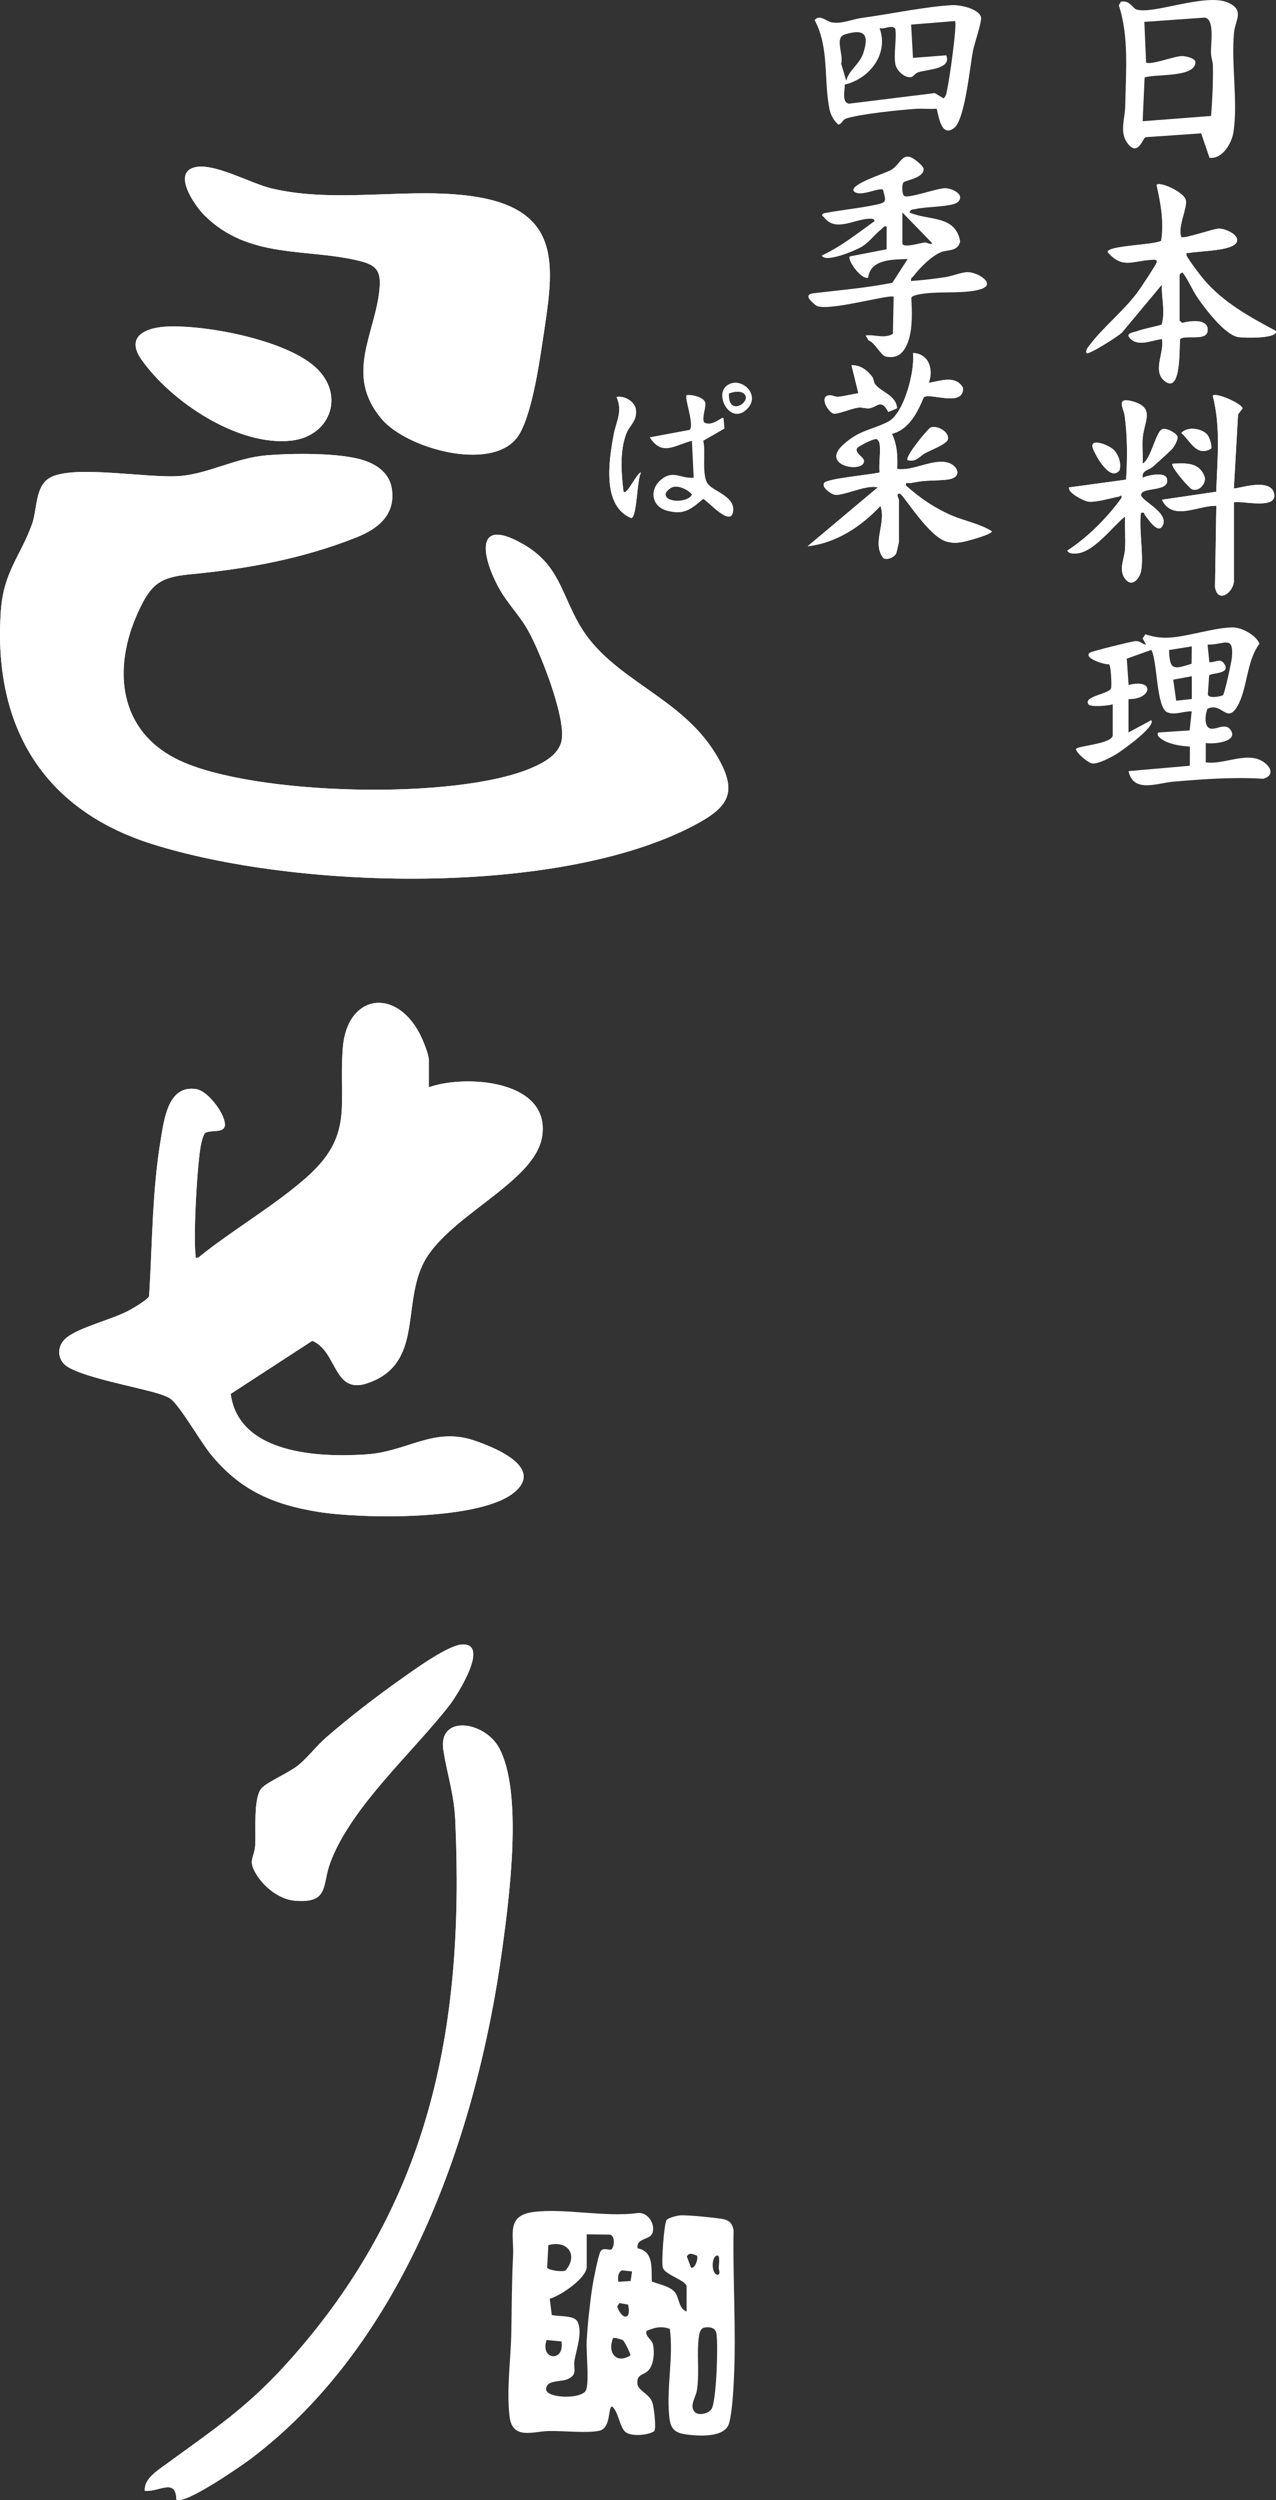 <?xml version="1.0" encoding="UTF-8"?>
<svg id="_レイヤー_1" data-name="レイヤー_1" xmlns="http://www.w3.org/2000/svg" version="1.1" viewBox="0 0 330.4 646.95">
  <rect x="0" y="0" width="330.4" height="646.95" fill="#333333" stroke="none"/>
  <!-- Generator: Adobe Illustrator 29.8.3, SVG Export Plug-In . SVG Version: 2.1.1 Build 3)  -->
  <defs>
    <style>
      .st0 {
        fill: #fff;
      }
    </style>
  </defs>
  <path class="st0" d="M177.8,591.59c-.46-1.63-5.57-2.94-6.16-4.75-.44-1.35.3-11.22.93-12.31.36-.62,2.86-1.24,3.63-1.27,2.23-.08,8.01.53,10.41.86,2,.28,2.98.98,3.34,3.02-.23,12.56.68,25.55.1,38.07-.14,3.07-.46,9.13-1.28,11.9-1.11,3.76-7.88,3.28-11.16,2.84-3.45-.47-4.1-1.95-4.37-5.17-.62-7.37,1.15-14.77.21-22.11-2.18-.86-4.05-.37-6.07.53-.32,1.54,1.37,2.04,1.7,3.48.43,1.88.24,4.96-1.02,6.52s-3.37.98-2.99,3.82c.22,1.58,3.24,2.57,3.89,4.78.36,1.2,1.02,6.44.45,7.31-1.66,1.11-6.01,1.44-7.49.19s-1.76-5.18-3.42-6.57c-1.14-.03-.18,5.55-3.28,6.26-3.04.7-9.56,0-13.09.08-4.13.08-9.49,2.43-10.2-3.85-.8-7.06.35-14.76.47-21.8.12-6.6.11-12.98.45-19.55.3-5.56-1.94-10.56,5.33-11.48,7.95-1.01,18.39,1.38,26.68.31,2.76-.5,4.83,2.64,4.12,5.03-.61,2.03-4.3,1.28-3.89,4.06,4.24.81,3.54,5.23,3.68,8.59,1.77.7,4.46,1.17,5.81,2.59,1.43,1.51.95,4.29,3.21,5.2v-6.59ZM151.92,578.18v8.41c0,2.9-6.87,7.57-9.57,8.24l.52,4.22c1.82.46,5.77-.01,6.67,1.73,1.37,2.65-.28,7.16-.77,9.93-.4,2.27.96,3.76-1.85,4.96-1.76.76-5.72.14-5.48,2.72.21,2.26,9.62,2.57,10.38-.08s-.08-9.39.1-12.63c.23-4.18.83-9.84,1.47-13.98.24-1.57,1.52-8.16,2.12-9.13.69-1.12,2.33-.16,2.78-.49.77-.57,1.08-3.43-.32-3.83l-6.05-.07ZM141.99,580.97l-.32,5.87c.42.6,3.95,1.19,4.8.66,3.28-3.9.58-7.91-4.48-6.53ZM180.48,583.69c-.98-.35-2.01-.97-2.63.22l1.09,2.92c1.07.24,1.88-2.28,1.54-3.13ZM185.75,583.65c-1.62.11-1.61,4.82,0,4.98.96.1.34-1.51.34-1.73.01-.59.47-3.3-.34-3.25ZM163.67,587.78l-2.67-.3c-1.06.68-.99,1.84-.92,2.98l3.21-.2.37-2.48ZM160.37,595.96l-.55.9c1.13,3.44,3.79,3.7,2.8-.51l-2.25-.38ZM182.19,602.35c-.75.26-1.07,1.27-1.18,2-.72,4.65.21,9.79-.6,14.4-.29,1.63-1.93,3.75-.57,5.35.96,1.13,3.83.51,4.52-.94s1.09-7.33,1.18-9.27c.1-2.04.34-8.85-.11-10.38-.4-1.35-2.1-1.44-3.24-1.16ZM161.32,605.6c-.36-.26-2.3-.76-2.56-.58-1.59,3.76.82,6.81,4.49,4.49.13-.18-1.5-3.59-1.93-3.91ZM141.54,605.52c-1.79,5.23,4.75,5.83,3.83.37l-3.83-.37Z"/>
  <path class="st0" d="M187.34,108.17l.25,2.72-5.49,3.17c.72,2.8-.55,9.06,1.28,11.27,1.49,1.8,6.75,3.12,6.48,6.72-.36,4.93-6.84-2.75-7.81-2.93-3.14,2.69-4.97,4.23-9.36,3.03-4.04-1.1-4.61-5.53-1.47-8.07s4.93-.19,8.4-.46l-.46-9.55c-4.29,1.05-7.77,4.16-10.9-.91l10.35-1.93c1.2-1.52-1.49-8.31-.81-8.99,1.37-.19,4.23.47,4.78,1.83.41,1.01-.91,3.97-.27,5.23,2.12,1.23,4.58-1.55,5.02-1.15ZM174.51,125.97c-.78.14-1.72.88-2.1,1.6-.68,2.55,5.75,2.66,6.76.38-.96-1.17-3.14-2.24-4.65-1.97Z"/>
  <path class="st0" d="M193.54,105.74c-4.22,4.42-8.5-3.16-5.54-5.78,3.38-3,9.21,1.93,5.54,5.78ZM192.69,101.92c-.95-.88-2.84-.57-3.94-.07-.28,6.22,6.07,2.04,3.94.07Z"/>
  <path class="st0" d="M288.15,182.26c-1.14.35-5.8.82-6.34-.03-1.37-2.17,5.72-2.62,5.92-4.27.11-.96-.03-5.6-.57-6.07-1.11.18-6.89-1.65-4.91-3.03.49-.34,10.79-2.89,11.63-2.95,1.53-.12,1.66.76,2.89.9l-.92-1.58.73-1.1c2.15.73,4.03,1,6.32.86,4.84-.3,11.82-2.66,16.36-2.63,2.36.02,6,2.02,6.87,4.22-3.42,4.39-3.1,11.83-5.81,16.3s-3.94-1.32-7.7.56c-.45,1.44-.79,3.16,0,4.55,1.41,1.83,4.36-1.4,5.98.84,2.27,3.13-4.39,3.8-6.39,3.44v5c4.91.74,11.16-3.24,15.42.24,1.8,1.47,1.96,3.34-.54,4.01-7.77-.48-15.54.09-23.28.75-4.03.34-10.4,3.05-11.59-2.73l15.87-1.39.02-4.97c-1.96-.07-4.08-.42-5.9-1.14-.62-.24-3.19-1.55-2.27-2.5l8.1-.53.53-4.92c-2.03-.13-4.39,1.08-6.35.21-2.85-1.27-2.49-13.17-4.1-16.13l-6.36,2.27.47,6.8c6.98-1.75,5.96,3.86-.02,3.65v8.64l5.9-3.18c1.28,1.61-7.67,7.98-9.11,8.83s-4.95,2.73-6.33,2.35c-1.07-.29-3.72-2.43-4.08-3.67.18-.9,9.53-1.3,9.53-3.64v-7.95ZM316.67,179.9c.4-.3,2.21-8.59,2.31-9.74.54-5.99-2.02-3.25-6.3-3.36l.46,4.55c1.31.17,2.72-1.05,3.67.18,2.3,3.01-3.15,2.47-3.72,3.27l-.34,4.88c.14,1.22,3.52.5,3.92.21ZM308.59,167.26l-5.87.95c.09,5.42,1.29,4.97,5.82,3.55l.05-4.5ZM308.59,174.99l-4.8.88.76,5.45,4.05-.43v-5.9Z"/>
  <path class="st0" d="M235.48,54.98c4.95,2.19,11.97.59,13.14,7.53-.67,2.67-3.25,2.04-4.94,2.73-2.47,1.01-5.44,3.99-7.07,6.11-.35.46-.88.58-.68,1.36,2.93-.19,5.88-.55,8.78-.98,1.82-.27,4.43-1.36,5.96-1.31,2.74.09,7.21,3.08,3.44,4.36s-10.14.62-14.31,1.13c-.91.11-3.62.4-3.84,1.18.22,3.43.37,8.13-.85,11.4-1.01,2.71-2.56,4.42-5.76,3.78-1.22-.24-2.87-3.7-4.46-4.18l-.76-1.28c2.39-.34,4.87.93,7.07-.43l.2-9.58c-.8-.81-17.65,4.08-20.15,2.22-1.39-1.16-3.28-2.81-.53-3.14,6.8-.81,13.62-1.37,20.34-2.71l3.97-6.14c-3.85.12-9.66.02-10.23,4.8-1.74.74-5.56-4.68-4.75-5.48l9.52-1.84.02-5.89c-.79-.21-.91.33-1.36.68-1.72,1.32-2.99,3.23-5.03,4.51-1.53.96-9.54,4.34-10.4,2.31,4.98-2.33,9.18-5.7,13.62-8.87.1-.71-.97-.67-1.41-.65-3.9.17-8.64,3.43-11.53-.25-.39-.49-1.01-.56-.23-1.15,4.51-.86,9.17-1.29,13.65-2.24,2.96-.63,2.39-1.07,1.76-3.84-.94-.81-6.4,2.25-7.68.18-.4-1.83,8.3-4.47,9.7-5.29,2.89-1.7,2.96-5.62,7.11-1.99.49.43,1.37,1.15,1.37,1.83-.09,2.29-4.86,2.81-5.26,3.38s-.39,3.03.23,3.47c1.05.76,8.61-2.07,10.71-2,1.76.06,5.15,1.68,3.18,3.58-1.34,1.29-8.39,1.17-10.91,1.8-.63.16-1.42-.01-1.59.9ZM233.66,54.99v7.95c0,1.4,4.78-.11,5.73-.19.7-.06,1.57.7,1.99.18l-7.72-7.95Z"/>
  <path class="st0" d="M313.19,40.84l-2.17-6.33-14.4.99c-.75.26-1.95,5.28-4.75,1.46-2.03-2.77-.55-6.5-.51-9.45.14-8.54,1.03-18.04-1.66-26.12l.53-.93c2.13-.54,3.18,1.66,3.93,1.95,4.06,1.56,18.13-4.39,23.92-1.69,4.22,1.97,1.77,4.42,1.45,7.73-.77,8.11,1.05,17.99-.15,25.75-.45,2.89-2.85,7.02-6.19,6.64ZM313.59,29.99c.34-4.32.54-8.62.47-12.98-.02-1.07-.44-2.07-.49-3.14-.12-2.41,1.05-8.82-1.58-9.32l-15.68,1.11.45,10.51c1.09.79,7.41-1.69,9.34-1.67.88,0,3.48.56,3.44,1.63-.14,4.03-10.38,2.94-13.16,3.92l-.51,11.32,17.71-1.36Z"/>
  <path class="st0" d="M247.15,33.03c-3.85,3.19-4.26-4.82-4.68-4.89-1.79.12-3.62-.09-5.41.03-4.29.29-13.72,1.27-17.61,2.39-1.58.46-1.1,1.29-2.37,1.69-1.23-1.11-1.98-2.44-2.31-4.06-1.51-7.45-.02-15.99-3.83-22.97,1.21-1.64,3.04.31,4.42.57,2.58.47,5.24-.8,7.73-1.14,7.09-.96,16.73-2.98,23.48-3.32,2.05-.1,6.79.91,7.44,3.06.31,1.02-1.7,6.91-2.06,8.69-.8,4.05-2.07,17.67-4.81,19.95ZM231.84,16.58c-.46-2.6.34-6.34,0-9.09-.93-1.26-2.65.19-4.09-.22,2.42,6.6-2.47,13.06-9.01,14.62.03,1.53-.83,4.59,1.07,4.94l22.24-2.74,2.27,1.36c.81-.65.78-1.72,1-2.64.49-2.03,2.59-16.73,1.96-17.36l-11.36.91.48,8.62,8.62-.67c1.45,3.66-4.99,3.6-7.39,4.44-.72.26-1.07,1.17-1.91,1.23-1.66.11-3.61-1.83-3.89-3.39ZM219.12,20.89c.69-2.8,3.43-4.17,4.42-7.17,1.66-5.06.05-6.3-4.79-4.8-2.74.85-.28,5.09-.93,7.6l1.3,4.37Z"/>
  <path class="st0" d="M50.52,43.27c-6.09,1.39-.05,10,2.38,12.42,11.42,11.42,26.38,8.48,40,11.78,4.49,1.09,5.8,2.5,5.37,7.24-1.06,11.68-9.17,22.19.52,33.68,6.54,7.75,28.1,13.61,34.96,5.01,3.72-4.67,5.81-18.86,6.74-25.07,2.69-17.91,5.91-33.4-16.64-37.3-16.9-2.92-36.3,1.86-53.58-2.28-5.39-1.29-14.75-6.63-19.76-5.48ZM305.41,82.94v-11.82c0-.05.66-.91.91-.46,1.48,1.96,2.33,4.26,3.71,6.29,2,2.92,7.15,9.74,10.61,10.29,1.29.21,10.22.49,9.74-1.56-6.73-3.59-13.56-7.33-18.6-13.2-.86-1-4.26-5.43-4.55-6.36s.25-.57.68-.66c2.7-.52,11.24-.5,12.27-2.75.88-1.94-2.98-3.55-4.56-3.54-1.42,0-9.21,2.78-9.76,2.19-1.04-2.64,1.65-7.59,1.16-9.56-.57-2.3-7.4-5.06-7.53-3.84,1.05,4.73,1.93,9.46,1.17,14.35-1.68,1.14-13.93,1.22-13.87,2.92,3.79,4.37,6.37,2.33,11.1,2.03.67-.04,1.9-.31,1.6.69-.21.69-4.06,6.48-4.79,7.48-3.75,5.14-9.09,9.21-12.71,14.1-.46.62-.85.92-.66,1.84.53.56,8.14-4.36,9.09-5.22l10.43-12.5c-.16,3.6.95,6.81-.07,10.38-2.2.66-4.45.99-6.63,1.78-.55.2-2.26.39-1.92,1.24,1.99,3,5.7,1.05,8.62.69.72,3.41-2.49,8.16.59,10.77,4.76,4.03,3.76-10.23,4.15-10.8,1.56-1.12,6.76.63,7.08-2.02.41-3.3-4.52-2.7-6.57-2.09l-.72-.63ZM82.28,95.6c-7.38-7.52-28.89-11.59-39.14-11.09-5.26.26-10.72,2.47-6.57,8.44,7.62,10.94,24.99,22.56,38.78,21.08,9.91-1.06,13.96-11.26,6.93-18.43ZM227.76,114.76c.34,2.24-.25,5.17,0,7.5-2.12.57-13.56,1.57-14.34,2.71s1.91,2.96,2.81,3.07c2.25.28,8.14-2.73,11.07-1.92l-18.16,15.23c7.34-.81,13.91-5.12,18.85-10.45,1.56,4.67-2.34,9.64.77,13.54.99.58,2.86-.25,3.31-1.28.1-.23.69-2.79.69-2.94v-10.91c0-.18-.94-1.71.23-1.58.87.1,7.47,11.18,12.12,12.41,1.42.38,2.21.38,3.66.19,1.16-.15,8.07-2.01,8.06-2.84-3.09-1.97-7.02-2.64-10.42-4.11-4.51-1.95-8.16-4.47-11.82-7.72-.2-1.1.5-.55,1.14-.66.77-.14,1.56-.27,2.33-.4,2.38-.39,6.63-.17,8.35-.73,2.64-.87,1.38-3.46-.91-4.13-3.91-1.16-9.09,2.26-13.19,1.61.15-3.12.03-6.23-1.36-9.09,4.4-1.09,6.66-5.6,8.25-9.48,1.94-1.21,10.19,2.69,10.19-2.36-1.88-3.46-5.8-1.85-8.89-1.35,1.27-3.49.03-7.56-4.09-7.72.52,4.51-2.29,15.69-6.49,17.82s-7.45,2.09-11.69,6.03c-5.85,5.43,5.5,7.27,5.48,4.11,0-1.12-2.52-2.05-1.78-3.35.26-.45,3.88-2.31,4.74-2.33.61-.27,1.06.86,1.1,1.13ZM226.56,99.37c-.37-.5-.32-1.31-.68-1.81-1.24-1.72-3.17-3.17-5.39-3.02l1.79,7.25c-1.68.18-3.6.76-5.25.89-.86.07-1.65-.57-2.57-.35-2.29.55.07,4.39,1.43,4.71.9.21,4.7-1.35,6.26-1.55,1.12-.14,2.13.29,2.96.18,1.94-.27,3.06-2.68,4.91.94l2.25-.96c-.19-3.39-4.15-4.15-5.7-6.27ZM319.49,150.67v-20.68c2.04-.53,11.52,2.08,10.38-2.4-1.06-4.19-9.98-.83-10.38-1.23l1.08-19.12,1.18-1.56c-.38-1.44-7.59-4.4-7.71-3.18,2.11,8.16,1.14,16.45.89,24.75l-14.06,2.07c2.75,5.73,9.41,1.37,14.08,1.58l-.34,21.03c.67,4.13,4.39,1.75,4.88-1.25ZM161.46,127.26c-.6-4.67-1.02-10.5.69-14.99.88-2.3,2.79-3.21,2.53-6.15-.19-2.13-2.94-3.81-5.03-3.4,1.67,3.84-.09,6.21-.77,9.91-1.2,6.58-3.06,18.32,4.61,21.45,1.51-.44,1.41-10.11,2.51-11.82-1.09,0-3.64,5.95-4.53,5ZM295.42,147.94c.83-4.11-.61-10.82,0-15.23,1.06-.28.76.25,1.04.58.75.87,3.44,5.26,4.63,2.6,1.53-3.4-5.9-6.39-5.65-7.9.35-2.11,7.51-.54,6.71-4.1-.42-1.9-5.02-.89-6.28-.27-.36-1.89,1.56-1.89,2.73-2.94,1.48-1.33,3.58-3.21,4.85-4.46.49-.48,1.62-2.48,1.44-3.19-.25-.96-3.03-2.46-4.03-1.93-1.66.88-2.78,7.61-5,8.89.11-2.16-.18-4.43,0-6.58.37-4.42,3.38-7.93-2.72-9.57-4.33-1.16-2.18,1.89-1.93,3.76.73,5.45.73,11.03.36,16.52l-14.79,2.02c-.23,1.48,3.9,3.51,4.97,3.66,1.98.27,5.74-.89,7.86-1.28.6-.11.89-.86.79.34-3.88,5.29-8.57,10.03-14.06,13.64.54.79,1.2.71,2.03.72,4.64.06,9.54-6.88,12.94-9.58-.1,2.79.16,5.62,0,8.4s-2.01,5.86.44,8.2c1.65,1.58,3.35-.8,3.65-2.29ZM235.02,119.08c2.3.57,3.13-1.1,4.68-1.9,1.27-.66,5.37-2.26,5.71-3.41.58-2.01-2.89-3.84-4.47-3.1-.72.34-6.74,7.63-5.91,8.42ZM312.54,112.4c-1.44-1.56-5.06-2.1-6.66-.37,2.42,2.11,3.92,6.26,7.74,4.05.23-.84-.47-3.02-1.08-3.68ZM289.87,121.71c.52-1.78-.22-4.06-1.52-5.32s-6.57-3.35-5.29-.17c.8,1.98,4.43,8.47,6.81,5.49ZM68.73,117.85c-7.58.67-14.7,4.66-21.94,5.31-8.25.74-28.03-3.07-33.98.53-3.75,2.26-3.16,8.15-4.49,11.87-2.93,8.23-7.36,12.33-8.08,22.36-2.13,29.63,10.65,51.49,39.07,60.47,37.21,11.76,104.7,13.64,139.88-4.53,9.7-5.01,12.19-8.84,6.08-18.84-9.21-15.08-27.03-19.11-35.24-33.37-4.77-8.29-5.33-15.55-14.59-20.85-13.21-7.56-10.4,4.17-5.96,11.87,2.01,3.47,4.88,6.45,6.92,9.89,3.3,5.54,10.08,22.86,9.05,28.91-.66,3.86-4.81,5.98-8.08,7.36-19.57,8.26-71.7,7.03-90.97-2.09-15.7-7.44-17.38-23.59-10.67-38.28,3.22-7.07,5.45-9.08,13.34-9.83,14.89-1.42,29.09-3.98,43.15-9.54,5.57-2.2,10.18-5.79,9.26-12.47-.54-3.96-3.55-6.23-7.1-7.44-6.14-2.1-19.02-1.91-25.65-1.33ZM303.6,119.99c-.63.62,4.19,6.21,5,6.59,1.88.88,3.88-1.71,3.29-3.26-1.43-3.79-4.85-3.46-8.29-3.33ZM111.05,281.36v-7.05c0-1.57-1.67-5.53-2.49-7.05-6.39-11.87-18.7-9.79-19.78,3.85-1.18,14.96,3.13,22.65-9.76,33.87-8.42,7.33-18.97,13.4-27.7,20.46-.92.12-.59-.04-.67-.67-.63-4.72.41-24.24,1.48-28.98.13-.56.59-2.2.9-2.51,1.17-1.17,5.45.35,5.21-2.53s-4.42-8.43-7.38-8.92c-7.31-1.2-8.34,7.77-9.22,12.99-2.25,13.38-2.17,27.09-3.02,40.61-.37.83-3.76,2.86-4.75,3.42-4.53,2.57-13.26,4.5-16.69,7.34-2.12,1.75-2.53,4.69-.59,6.75,3.02,3.21,19.82,6.09,24.89,7.82.88.3,2.09.71,2.81,1.28,2.44,1.94,7.67,11.04,10.28,14.25,7.55,9.27,16.08,13.01,27.79,14.92,11.14,1.81,42.14,2.36,50.92-5.13,7.64-6.52-5.59-11.7-10.63-13.38-10.38-3.46-17.19,2.91-27.71,3.64-12.32.85-33.09-.04-35.2-15.65l21.13-13.74c6.56,2.71,5.4,13.99,14.29,10.97,14.14-4.8,9.12-19.33,14.16-30.38,5.78-12.67,29.16-21.25,31.06-33.45,2.28-14.62-19.76-16.14-29.31-12.75ZM119.57,425.55c-3.7.23-12.58,6.71-15.93,9.08-6.31,4.45-13.31,9.88-19.15,14.93-2.52,2.18-4.75,5.18-7.29,7.25-2.35,1.92-8.09,4.34-9.49,5.95-2.19,2.53-1.39,11.24-1.63,14.73s-1.98,3.76.26,7.47c2,3.31,5.98,6.53,9.94,6.87,9.04.77,7.04-3.95,9.25-9.87,5.41-14.51,21.56-28.66,30.95-40.84,1.83-2.37,10.57-16.04,3.09-15.58ZM45.67,646.81c2.13,1.47,17.01-8.85,19.47-10.72,39.72-30.15,58.38-83.93,64.92-131.84,1.79-13.11,5.48-40.73-.93-52.12-3.84-6.82-15.73-8.44-14.33.71.97,6.35,2.77,11.19,3.09,18.27,2.45,54.43-6.85,100.05-44.06,140.94-10.24,11.25-19.09,17.03-31.03,25.75-2.19,1.6-5.54,3.7-5.31,6.73,3.55.44,8.05-3.5,8.18,2.26Z"/>
  <path class="st0" d="M68.73,117.85c6.63-.59,19.51-.77,25.65,1.33,3.55,1.21,6.55,3.48,7.1,7.44.92,6.68-3.68,10.27-9.26,12.47-14.06,5.56-28.26,8.12-43.15,9.54-7.89.75-10.11,2.77-13.34,9.83-6.7,14.69-5.03,30.84,10.67,38.28,19.27,9.13,71.4,10.35,90.97,2.09,3.27-1.38,7.42-3.5,8.08-7.36,1.03-6.04-5.75-23.37-9.05-28.91-2.05-3.43-4.92-6.41-6.92-9.89-4.44-7.7-7.26-19.43,5.96-11.87,9.26,5.3,9.82,12.56,14.59,20.85,8.21,14.26,26.02,18.29,35.24,33.37,6.11,10,3.62,13.83-6.08,18.84-35.18,18.18-102.67,16.29-139.88,4.53C10.87,209.42-1.9,187.55.23,157.93c.72-10.04,5.15-14.13,8.08-22.36,1.33-3.72.74-9.61,4.49-11.87,5.96-3.6,25.73.21,33.98-.53,7.24-.65,14.36-4.64,21.94-5.31Z"/>
  <path class="st0" d="M111.05,281.36c9.55-3.38,31.6-1.87,29.31,12.75-1.91,12.2-25.28,20.78-31.06,33.45-5.04,11.05-.02,25.57-14.16,30.38-8.89,3.02-7.74-8.26-14.29-10.97l-21.13,13.74c2.11,15.61,22.89,16.49,35.2,15.65,10.52-.72,17.33-7.1,27.71-3.64,5.03,1.68,18.27,6.86,10.63,13.38-8.78,7.49-39.78,6.94-50.92,5.13-11.71-1.9-20.24-5.65-27.79-14.92-2.62-3.21-7.84-12.31-10.28-14.25-.72-.57-1.92-.98-2.81-1.28-5.07-1.73-21.86-4.6-24.89-7.82-1.94-2.07-1.53-5,.59-6.75,3.43-2.83,12.15-4.77,16.69-7.34.99-.56,4.38-2.6,4.75-3.42.85-13.53.77-27.23,3.02-40.61.88-5.22,1.91-14.2,9.22-12.99,2.96.49,7.15,6.1,7.38,8.92s-4.04,1.36-5.21,2.53c-.31.31-.77,1.95-.9,2.51-1.07,4.75-2.11,24.27-1.48,28.98.08.63-.25.79.67.67,8.73-7.07,19.27-13.13,27.7-20.46,12.89-11.22,8.58-18.91,9.76-33.87,1.08-13.64,13.39-15.72,19.78-3.85.82,1.52,2.49,5.48,2.49,7.05v7.05Z"/>
  <path class="st0" d="M50.52,43.27c5-1.14,14.36,4.19,19.76,5.48,17.28,4.13,36.68-.64,53.58,2.28,22.55,3.89,19.33,19.38,16.64,37.3-.93,6.21-3.02,20.4-6.74,25.07-6.85,8.6-28.42,2.74-34.96-5.01-9.69-11.49-1.58-22-.52-33.68.43-4.73-.89-6.15-5.37-7.24-13.62-3.3-28.58-.36-40-11.78-2.43-2.43-8.47-11.03-2.38-12.42Z"/>
  <path class="st0" d="M45.67,646.81c-.14-5.77-4.63-1.83-8.18-2.26-.23-3.03,3.12-5.14,5.31-6.73,11.94-8.72,20.8-14.5,31.03-25.75,37.21-40.89,46.51-86.51,44.06-140.94-.32-7.08-2.12-11.92-3.09-18.27-1.4-9.15,10.5-7.53,14.33-.71,6.41,11.39,2.72,39.01.93,52.12-6.54,47.91-25.21,101.69-64.92,131.84-2.46,1.87-17.35,12.19-19.47,10.72Z"/>
  <path class="st0" d="M119.57,425.55c7.48-.47-1.26,13.21-3.09,15.58-9.39,12.18-25.54,26.33-30.95,40.84-2.21,5.93-.21,10.64-9.25,9.87-3.96-.34-7.94-3.55-9.94-6.87-2.24-3.71-.49-4.11-.26-7.47s-.56-12.21,1.63-14.73c1.4-1.62,7.14-4.04,9.49-5.95,2.54-2.07,4.77-5.07,7.29-7.25,5.83-5.05,12.84-10.47,19.15-14.93,3.35-2.37,12.24-8.85,15.93-9.08Z"/>
  <path class="st0" d="M82.28,95.6c7.04,7.17,2.99,17.37-6.93,18.43-13.8,1.47-31.17-10.15-38.78-21.08-4.15-5.96,1.31-8.18,6.57-8.44,10.25-.5,31.76,3.57,39.14,11.09Z"/>
  <path class="st0" d="M305.41,82.94l.72.63c2.05-.61,6.97-1.21,6.57,2.09-.33,2.66-5.52.9-7.08,2.02-.4.57.6,14.83-4.15,10.8-3.07-2.6.13-7.36-.59-10.77-2.92.36-6.63,2.31-8.62-.69-.34-.85,1.37-1.04,1.92-1.24,2.18-.79,4.43-1.12,6.63-1.78,1.02-3.57-.1-6.77.07-10.38l-10.43,12.5c-.94.86-8.55,5.78-9.09,5.22-.19-.91.2-1.21.66-1.84,3.61-4.89,8.95-8.96,12.71-14.1.73-1,4.58-6.78,4.79-7.48.31-1-.93-.73-1.6-.69-4.74.3-7.31,2.34-11.1-2.03-.06-1.7,12.2-1.79,13.87-2.92.76-4.89-.12-9.61-1.17-14.35.13-1.22,6.96,1.54,7.53,3.84.49,1.97-2.2,6.93-1.16,9.56.55.59,8.34-2.18,9.76-2.19,1.57,0,5.44,1.6,4.56,3.54-1.02,2.25-9.57,2.23-12.27,2.75-.44.08-.97-.26-.68.66s3.69,5.36,4.55,6.36c5.05,5.87,11.87,9.61,18.6,13.2.49,2.04-8.44,1.76-9.74,1.56-3.47-.55-8.61-7.37-10.61-10.29-1.39-2.02-2.23-4.33-3.71-6.29-.25-.45-.91.41-.91.46v11.82Z"/>
  <path class="st0" d="M227.76,114.76c-.04-.27-.49-1.4-1.1-1.13-.86.02-4.48,1.88-4.74,2.33-.75,1.3,1.77,2.23,1.78,3.35.01,3.16-11.33,1.33-5.48-4.11,4.24-3.93,7.3-3.8,11.69-6.03s7.01-13.31,6.49-17.82c4.12.17,5.36,4.23,4.09,7.72,3.09-.49,7.02-2.11,8.89,1.35,0,5.05-8.25,1.15-10.19,2.36-1.59,3.88-3.85,8.39-8.25,9.48,1.39,2.85,1.52,5.97,1.36,9.09,4.1.64,9.29-2.77,13.19-1.61,2.29.68,3.56,3.26.91,4.13-1.72.56-5.97.34-8.35.73-.77.13-1.56.26-2.33.4-.64.11-1.34-.44-1.14.66,3.66,3.25,7.31,5.77,11.82,7.72,3.4,1.47,7.33,2.14,10.42,4.11.01.82-6.89,2.69-8.06,2.84-1.45.18-2.24.18-3.66-.19-4.65-1.23-11.24-12.31-12.12-12.41-1.16-.13-.23,1.4-.23,1.58v10.91c0,.15-.59,2.71-.69,2.94-.45,1.03-2.31,1.86-3.31,1.28-3.11-3.9.8-8.87-.77-13.54-4.94,5.32-11.5,9.64-18.85,10.45l18.16-15.23c-2.93-.8-8.82,2.2-11.07,1.92-.9-.11-3.62-1.9-2.81-3.07s12.22-2.14,14.34-2.71c-.25-2.33.34-5.26,0-7.5Z"/>
  <path class="st0" d="M295.42,147.94c-.3,1.49-2,3.87-3.65,2.29-2.45-2.35-.6-5.49-.44-8.2s-.1-5.62,0-8.4c-3.4,2.7-8.3,9.64-12.94,9.58-.84-.01-1.49.07-2.03-.72,5.49-3.62,10.18-8.36,14.06-13.64.1-1.19-.2-.45-.79-.34-2.12.39-5.88,1.56-7.86,1.28-1.08-.15-5.21-2.18-4.97-3.66l14.79-2.02c.36-5.49.37-11.07-.36-16.52-.25-1.87-2.4-4.92,1.93-3.76,6.1,1.64,3.09,5.15,2.72,9.57-.18,2.15.11,4.42,0,6.58,2.21-1.28,3.33-8.01,5-8.89,1-.53,3.78.97,4.03,1.93.18.71-.95,2.71-1.44,3.19-1.27,1.25-3.37,3.13-4.85,4.46-1.18,1.05-3.09,1.06-2.73,2.94,1.26-.62,5.85-1.62,6.28.27.8,3.56-6.36,1.99-6.71,4.1-.25,1.51,7.17,4.5,5.65,7.9-1.19,2.66-3.88-1.73-4.63-2.6-.28-.33.02-.85-1.04-.58-.61,4.41.83,11.12,0,15.23Z"/>
  <path class="st0" d="M319.49,150.67c-.49,3-4.22,5.38-4.88,1.25l.34-21.03c-4.67-.21-11.33,4.14-14.08-1.58l14.06-2.07c.25-8.3,1.22-16.59-.89-24.75.12-1.22,7.34,1.74,7.71,3.18l-1.18,1.56-1.08,19.12c.4.4,9.32-2.96,10.38,1.23,1.13,4.48-8.34,1.88-10.38,2.4v20.68Z"/>
  <path class="st0" d="M161.46,127.26c.9.96,3.44-4.99,4.53-5-1.1,1.7-1,11.38-2.51,11.82-7.67-3.13-5.81-14.87-4.61-21.45.68-3.7,2.44-6.07.77-9.91,2.1-.41,4.85,1.27,5.03,3.4.26,2.94-1.65,3.85-2.53,6.15-1.71,4.49-1.29,10.31-.69,14.99Z"/>
  <path class="st0" d="M226.56,99.37c1.55,2.12,5.51,2.87,5.7,6.27l-2.25.96c-1.85-3.61-2.97-1.2-4.91-.94-.82.11-1.84-.32-2.96-.18-1.56.2-5.36,1.76-6.26,1.55-1.35-.32-3.72-4.16-1.43-4.71.92-.22,1.71.42,2.57.35,1.65-.13,3.57-.7,5.25-.89l-1.79-7.25c2.22-.15,4.15,1.3,5.39,3.02.36.5.31,1.31.68,1.81Z"/>
  <path class="st0" d="M235.02,119.08c-.83-.79,5.19-8.08,5.91-8.42,1.59-.74,5.05,1.09,4.47,3.1-.33,1.15-4.44,2.75-5.71,3.41-1.55.8-2.38,2.47-4.68,1.9Z"/>
  <path class="st0" d="M303.6,119.99c3.44-.13,6.86-.46,8.29,3.33.59,1.56-1.41,4.14-3.29,3.26-.82-.38-5.63-5.98-5-6.59Z"/>
  <path class="st0" d="M289.87,121.71c-2.38,2.98-6.01-3.51-6.81-5.49-1.28-3.19,3.97-1.11,5.29.17s2.04,3.54,1.52,5.32Z"/>
  <path class="st0" d="M312.54,112.4c.61.66,1.31,2.84,1.08,3.68-3.82,2.21-5.33-1.94-7.74-4.05,1.6-1.74,5.22-1.2,6.66.37Z"/>
</svg>